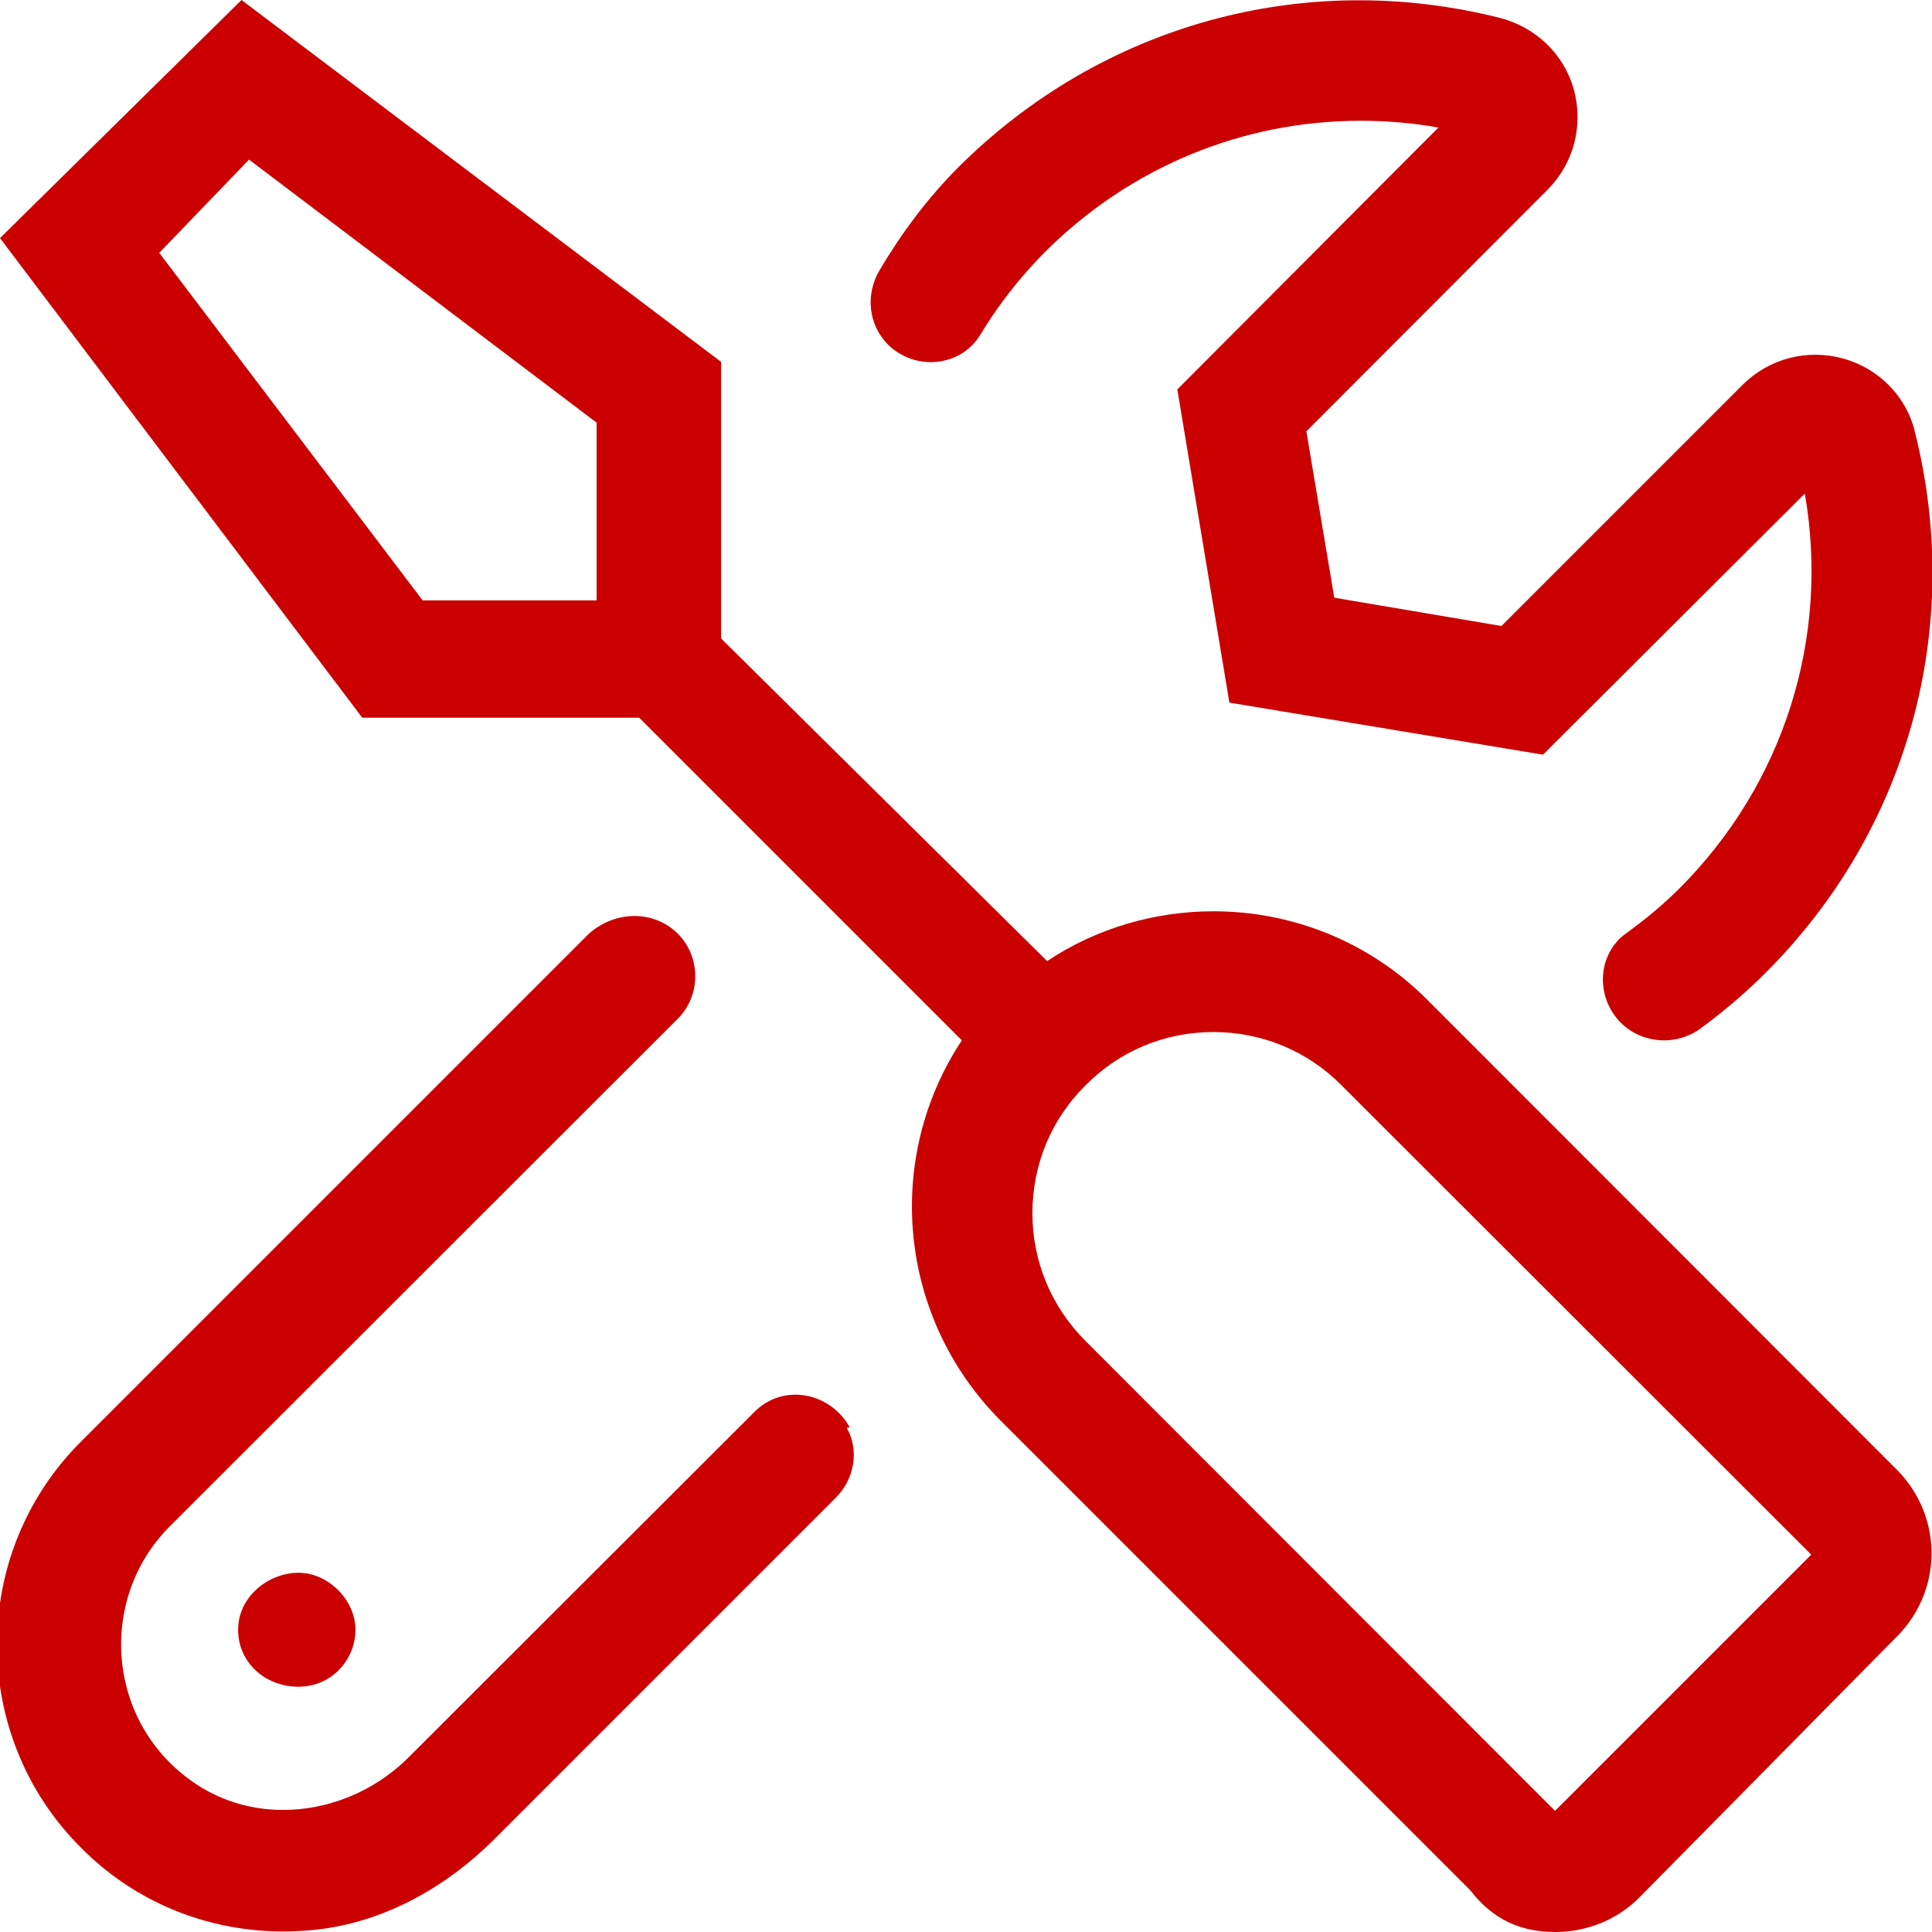 <?xml version="1.0" encoding="utf-8"?>
<!-- Generator: Adobe Illustrator 27.0.0, SVG Export Plug-In . SVG Version: 6.00 Build 0)  -->
<svg version="1.1" id="Layer_1" xmlns="http://www.w3.org/2000/svg" xmlns:xlink="http://www.w3.org/1999/xlink" x="0px" y="0px"
	 viewBox="0 0 512 512" style="enable-background:new 0 0 512 512;" xml:space="preserve">
<style type="text/css">
	.st0{fill:#CB0000;}
</style>
<path class="st0" d="M225.1,378.1c-5.3-9.3-17.7-11.5-25.2-3.9l-91.6,91.5c-15,15-38.9,18.8-56.5,7c-23.7-15.9-26-48.8-7-68
	L179.6,270c6.2-6.2,6.2-16.4,0-22.6c-6.3-6.2-16.4-6.2-23.5,0L21.4,382.1c-29.6,29.6-29.6,77.9,0,107.5
	c16.6,16.8,39.9,24.7,63.9,21.6c17.4-2.3,33.3-11.4,45.7-23.8l90.5-90.5c4.9-4.9,6.3-12.5,2.9-18.5
	C225.2,378.3,225.1,378.2,225.1,378.1z M259.8,88.7c4.7-7.8,10.4-15.1,17-21.8C299.5,44.2,329.4,32,360.6,32
	c6.9,0,13.8,0.6,20.6,1.8L312,103.2l13.8,83l83.1,13.8l69.4-69.2c6.6,38.1-5.4,76.7-33.1,104.5c-4.4,4.4-9.2,8.4-14.2,12
	c-7.8,5.5-8.2,17-1.5,23.7c5.6,5.6,14.6,6.3,21.1,1.6c6-4.4,11.8-9.3,17.3-14.8c37.8-37.7,52.6-91.4,39.6-143.2
	c-2.2-9.5-9.6-17-19.1-19.6s-19.6,0-26.6,7l-63.9,63.9l-44.3-7.5l-7.4-44.1l63.9-64c6.9-6.9,9.6-17,7-26.5
	c-2.6-9.5-10.2-16.7-19.8-19.1C345.6-8.3,292,6.5,254.1,44.2c-8.3,8.3-15.2,17.6-21,27.4c-3.8,6.4-3,14.4,2.2,19.7
	C242.5,98.4,254.6,97.3,259.8,88.7z M63.1,431.9c0,8.7,7.2,15.1,16,15.1s15.1-7.2,15.1-15.1s-7.2-15.1-15.1-15.1
	S63.1,423.1,63.1,431.9z M502.6,389.4L378.2,264.9c-15.6-15.6-36.1-23.4-56.6-23.4c-15.4,0-30.9,4.4-44.1,13.2l-86.4-85.5l0-73.3
	L64,0L0,63.1l96,127.1l73.4,0l85.5,85.5c-20.6,31.1-17.1,73.2,10.2,100.7l124.5,124.5c6.1,7.9,13.5,11.1,22.6,11.1
	c8.1,0,16.4-3.1,22.5-9.4l67.1-68C515.1,422.1,515.1,401.9,502.6,389.4z M159.1,159.1H112L42.2,67l23.8-24.7l92.1,69.7v47.1H159.1z
	 M412.1,479.9L287.7,355.4c-9.1-9.1-14.1-21.1-14.1-33.9c0-12.9,5-24.9,14.1-33.9c9-9.1,21-14.1,33.9-14.1c12.8,0,24.9,5,33.9,14.1
	L480,412L412.1,479.9z"/>
</svg>
